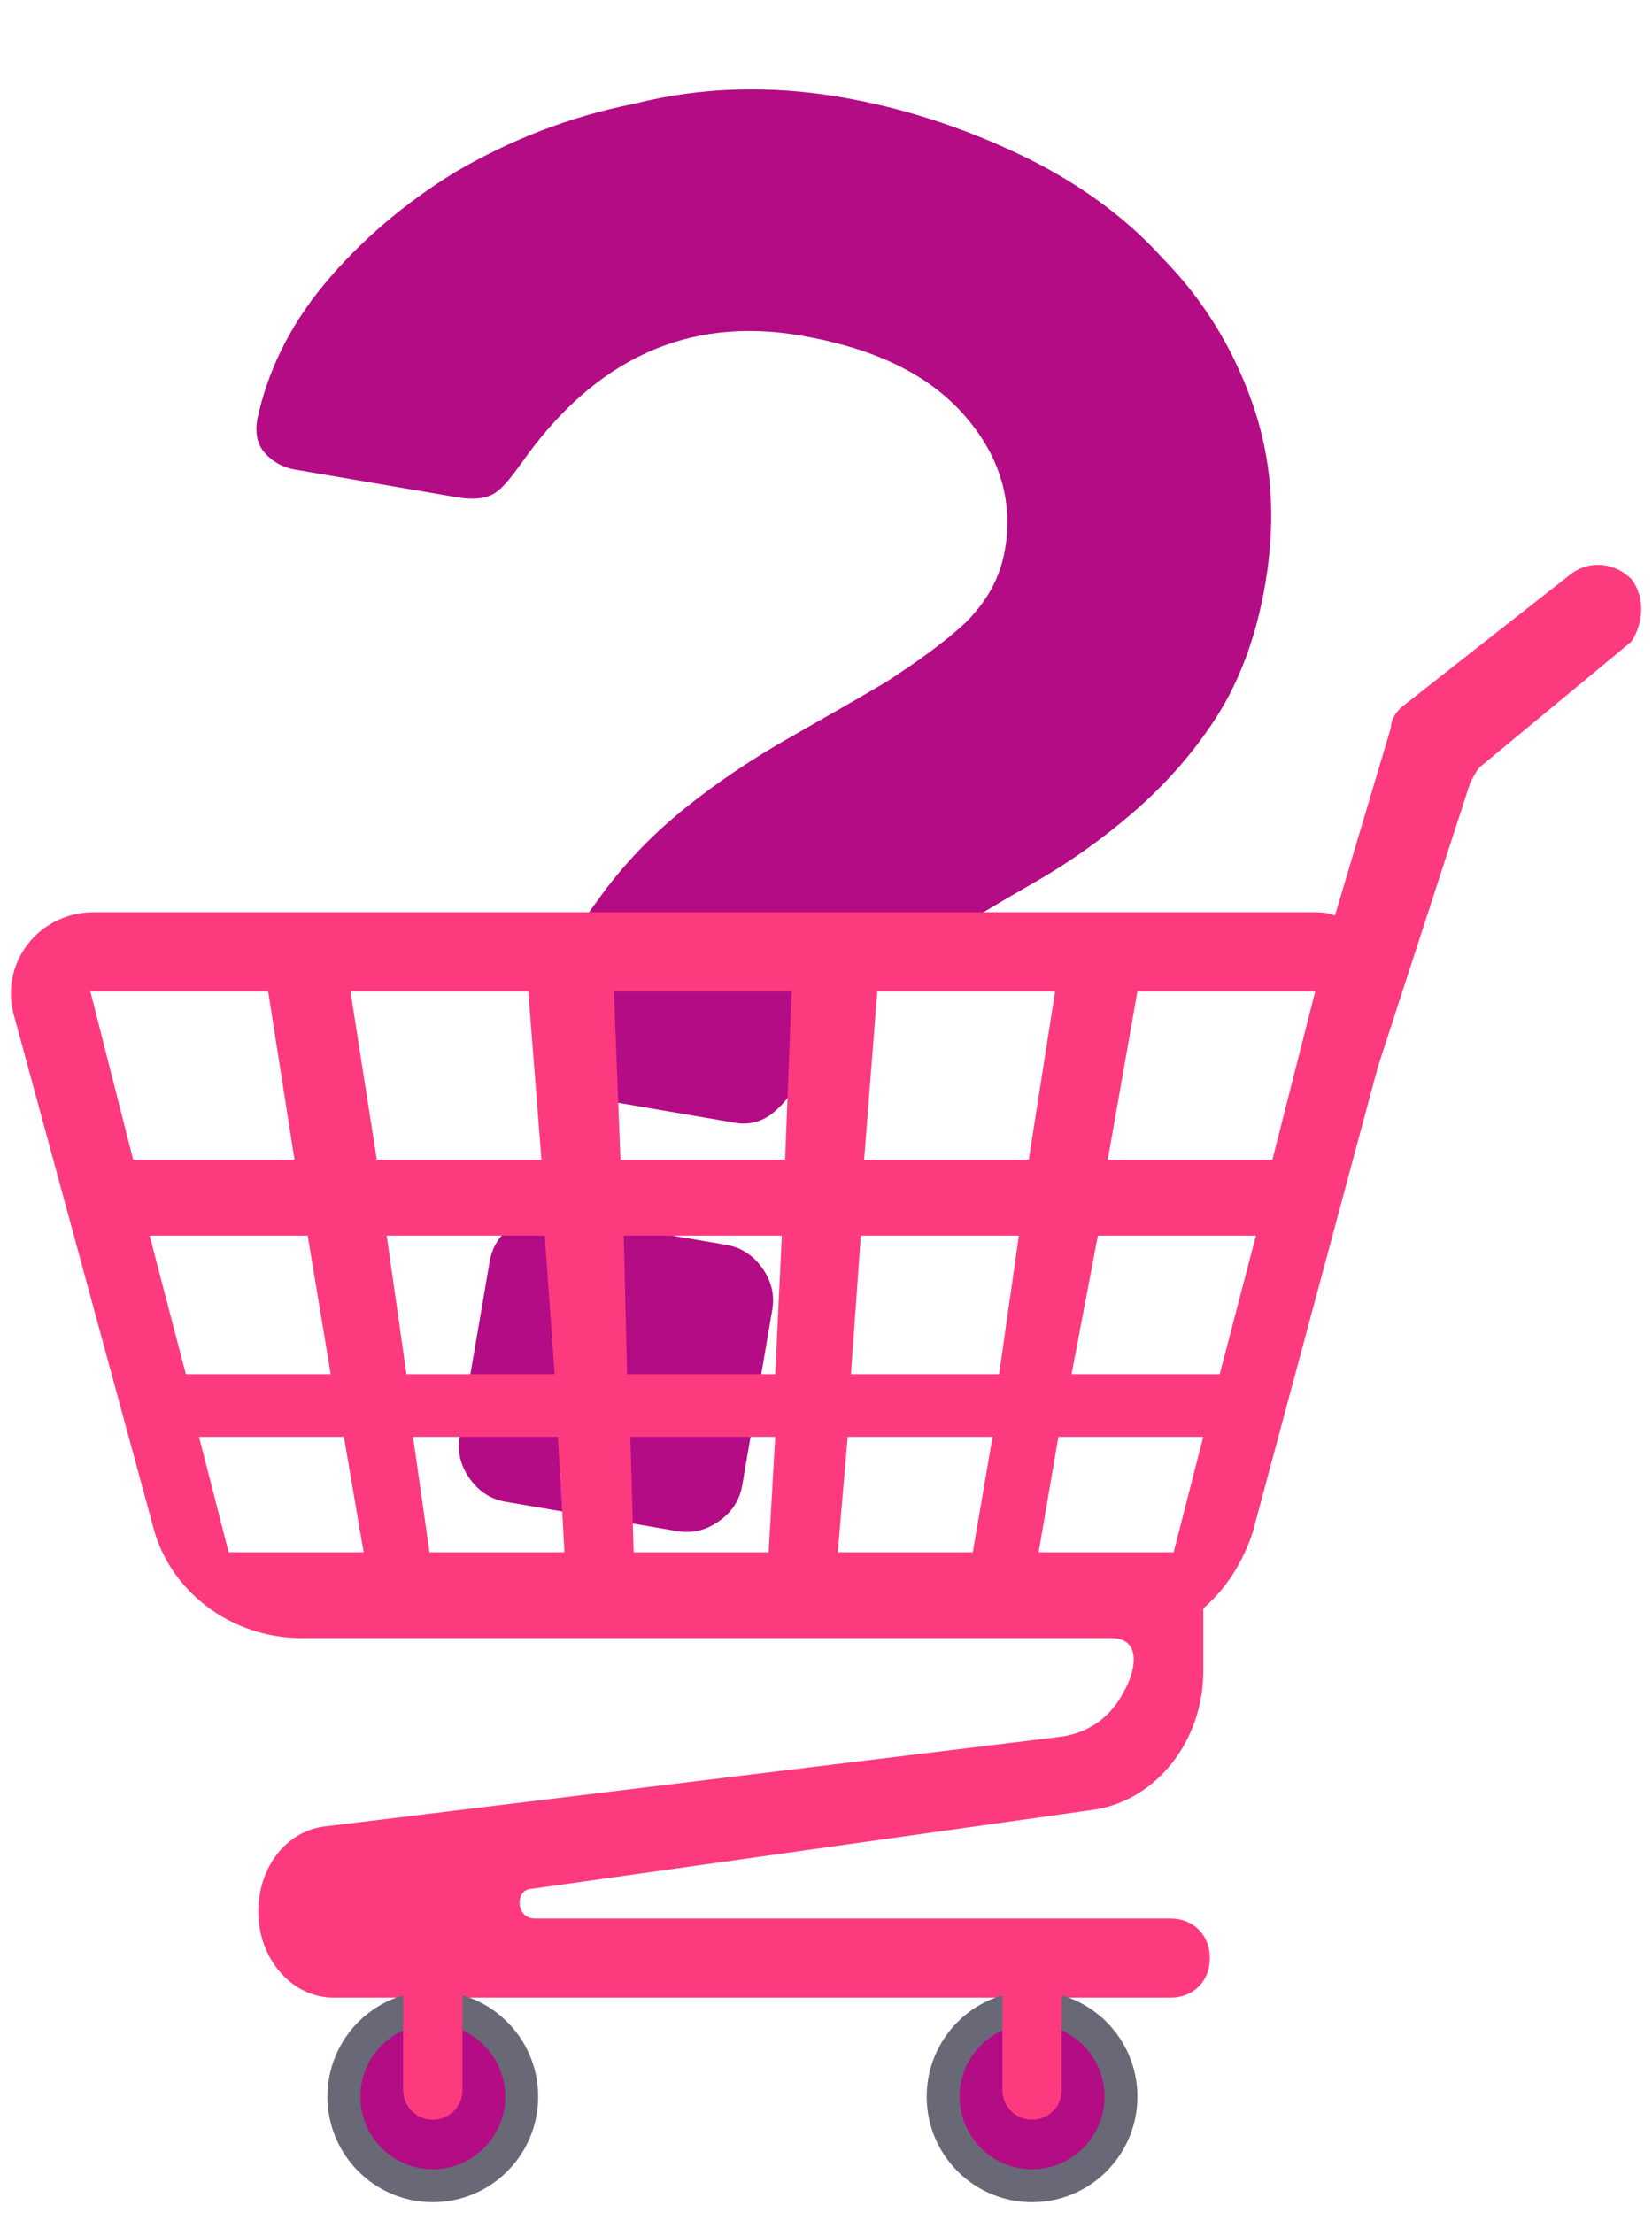 <svg width="106" height="142" viewBox="0 0 106 142" fill="none" xmlns="http://www.w3.org/2000/svg">
<path d="M53.958 6.236C57.987 6.925 61.797 8.187 65.407 9.902C69.017 11.617 72.17 13.865 74.629 16.603C77.228 19.243 79.132 22.375 80.362 25.879C81.592 29.383 81.912 33.219 81.182 37.486C80.594 40.923 79.495 43.784 78.002 46.091C76.51 48.397 74.703 50.406 72.699 52.136C70.695 53.867 68.613 55.341 66.314 56.656C64.016 57.97 61.974 59.207 59.933 60.444C57.892 61.68 56.087 62.957 54.52 64.275C52.933 65.711 51.819 67.229 51.258 69.084C50.977 70.012 50.361 70.761 49.647 71.371C48.933 71.98 48.042 72.194 47.212 72.052L37.494 70.389C36.546 70.227 35.777 69.73 35.188 68.897C34.598 68.064 34.385 67.174 34.665 66.246C35.352 62.948 36.569 60.106 38.299 57.841C39.91 55.554 41.836 53.566 43.958 51.856C46.081 50.145 48.281 48.691 50.58 47.377C52.878 46.062 55.038 44.846 56.941 43.708C58.863 42.451 60.529 41.272 61.978 39.934C63.308 38.575 64.164 37.136 64.488 35.24C65.036 32.04 64.08 29.071 61.719 26.471C59.358 23.872 55.846 22.295 51.342 21.524C44.113 20.288 38.151 23.049 33.477 29.691C32.841 30.558 32.364 31.208 31.809 31.601C31.253 31.994 30.383 32.09 29.317 31.907L18.887 30.123C18.176 30.001 17.506 29.643 16.994 29.067C16.483 28.492 16.367 27.74 16.509 26.91C17.134 23.968 18.491 21.028 20.796 18.251C23.101 15.474 25.958 13.035 29.228 11.032C32.617 9.05 36.419 7.505 40.712 6.654C45.045 5.565 49.454 5.465 53.958 6.236ZM46.606 79.877C47.554 80.039 48.323 80.537 48.912 81.37C49.502 82.202 49.715 83.093 49.553 84.041L47.627 95.3C47.465 96.248 46.968 97.017 46.135 97.606C45.302 98.196 44.411 98.41 43.463 98.247L32.441 96.362C31.493 96.2 30.724 95.702 30.135 94.87C29.545 94.037 29.332 93.146 29.494 92.198L31.42 80.939C31.582 79.991 32.08 79.222 32.912 78.633C33.745 78.043 34.636 77.83 35.584 77.992L46.606 79.877V79.877Z" fill="#B30C85"/>
<path d="M104.671 37.154C103.615 36.095 101.925 35.883 100.657 36.942L89.883 45.41C89.46 45.833 89.249 46.257 89.249 46.68L85.657 58.746C85.235 58.535 84.601 58.535 84.178 58.535H6.009C2.418 58.535 -0.117 61.922 0.939 65.309L9.812 97.91C10.869 102.144 14.883 105.107 19.319 105.107H71.291C73.404 105.107 72.77 107.436 72.136 108.494C71.291 110.188 69.812 111.246 67.911 111.458L21.009 117.174C18.474 117.386 16.573 119.714 16.573 122.678C16.573 125.642 18.686 128.182 21.432 128.182H75.094C76.573 128.182 77.629 127.123 77.629 125.642C77.629 124.16 76.573 123.101 75.094 123.101H34.319C33.052 123.101 33.052 121.196 34.108 121.196L70.235 116.115C74.249 115.48 77.207 111.67 77.207 107.224V103.202C78.686 101.932 79.742 100.238 80.376 98.333L88.404 68.484L94.319 50.279C94.531 49.855 94.742 49.432 94.953 49.22L104.671 41.176C105.517 39.906 105.517 38.212 104.671 37.154ZM8.545 74.412L5.798 63.615H17.207L18.897 74.412H8.545ZM9.601 79.281H19.742L21.221 88.172H11.925L9.601 79.281ZM14.671 99.603L12.77 92.194H22.066L23.333 99.603H14.671ZM22.488 63.615H33.897L34.742 74.412H24.178L22.488 63.615ZM24.812 79.281H34.953L35.587 88.172H26.08L24.812 79.281ZM27.559 99.603L26.502 92.194H35.798L36.221 99.603H27.559ZM49.319 99.603H40.657L40.446 92.194H49.742L49.319 99.603ZM49.742 88.172H40.235L40.024 79.281H50.164L49.742 88.172ZM50.376 74.412H39.812L39.39 63.615H50.798L50.376 74.412ZM62.418 99.603H53.756L54.39 92.194H63.685L62.418 99.603ZM64.108 88.172H54.601L55.235 79.281H65.376L64.108 88.172ZM55.446 74.412L56.291 63.615H67.7L66.01 74.412H55.446ZM75.305 99.603H66.643L67.911 92.194H77.207L75.305 99.603ZM78.263 88.172H68.756L70.446 79.281H80.587L78.263 88.172ZM81.643 74.412H71.08L72.981 63.615H84.39L81.643 74.412Z" fill="#FE3A7F"/>
<path d="M27.77 141.306C31.504 141.306 34.531 138.273 34.531 134.532C34.531 130.791 31.504 127.758 27.77 127.758C24.037 127.758 21.01 130.791 21.01 134.532C21.01 138.273 24.037 141.306 27.77 141.306Z" fill="#686877"/>
<path d="M27.771 139.19C30.338 139.19 32.419 137.104 32.419 134.532C32.419 131.96 30.338 129.875 27.771 129.875C25.204 129.875 23.123 131.96 23.123 134.532C23.123 137.104 25.204 139.19 27.771 139.19Z" fill="#B30C85"/>
<path d="M27.77 124.582C26.714 124.582 25.869 125.429 25.869 126.487V134.108C25.869 135.167 26.714 136.013 27.77 136.013C28.827 136.013 29.672 135.167 29.672 134.108V126.487C29.672 125.429 28.827 124.582 27.77 124.582Z" fill="#FE3A7F"/>
<path d="M66.222 141.306C69.955 141.306 72.982 138.273 72.982 134.532C72.982 130.791 69.955 127.758 66.222 127.758C62.488 127.758 59.461 130.791 59.461 134.532C59.461 138.273 62.488 141.306 66.222 141.306Z" fill="#686877"/>
<path d="M66.222 139.19C68.789 139.19 70.87 137.104 70.87 134.532C70.87 131.96 68.789 129.875 66.222 129.875C63.655 129.875 61.574 131.96 61.574 134.532C61.574 137.104 63.655 139.19 66.222 139.19Z" fill="#B30C85"/>
<path d="M66.222 124.582C65.165 124.582 64.32 125.429 64.32 126.487V134.108C64.32 135.167 65.165 136.013 66.222 136.013C67.278 136.013 68.123 135.167 68.123 134.108V126.487C68.334 125.429 67.489 124.582 66.222 124.582Z" fill="#FE3A7F"/>
</svg>

